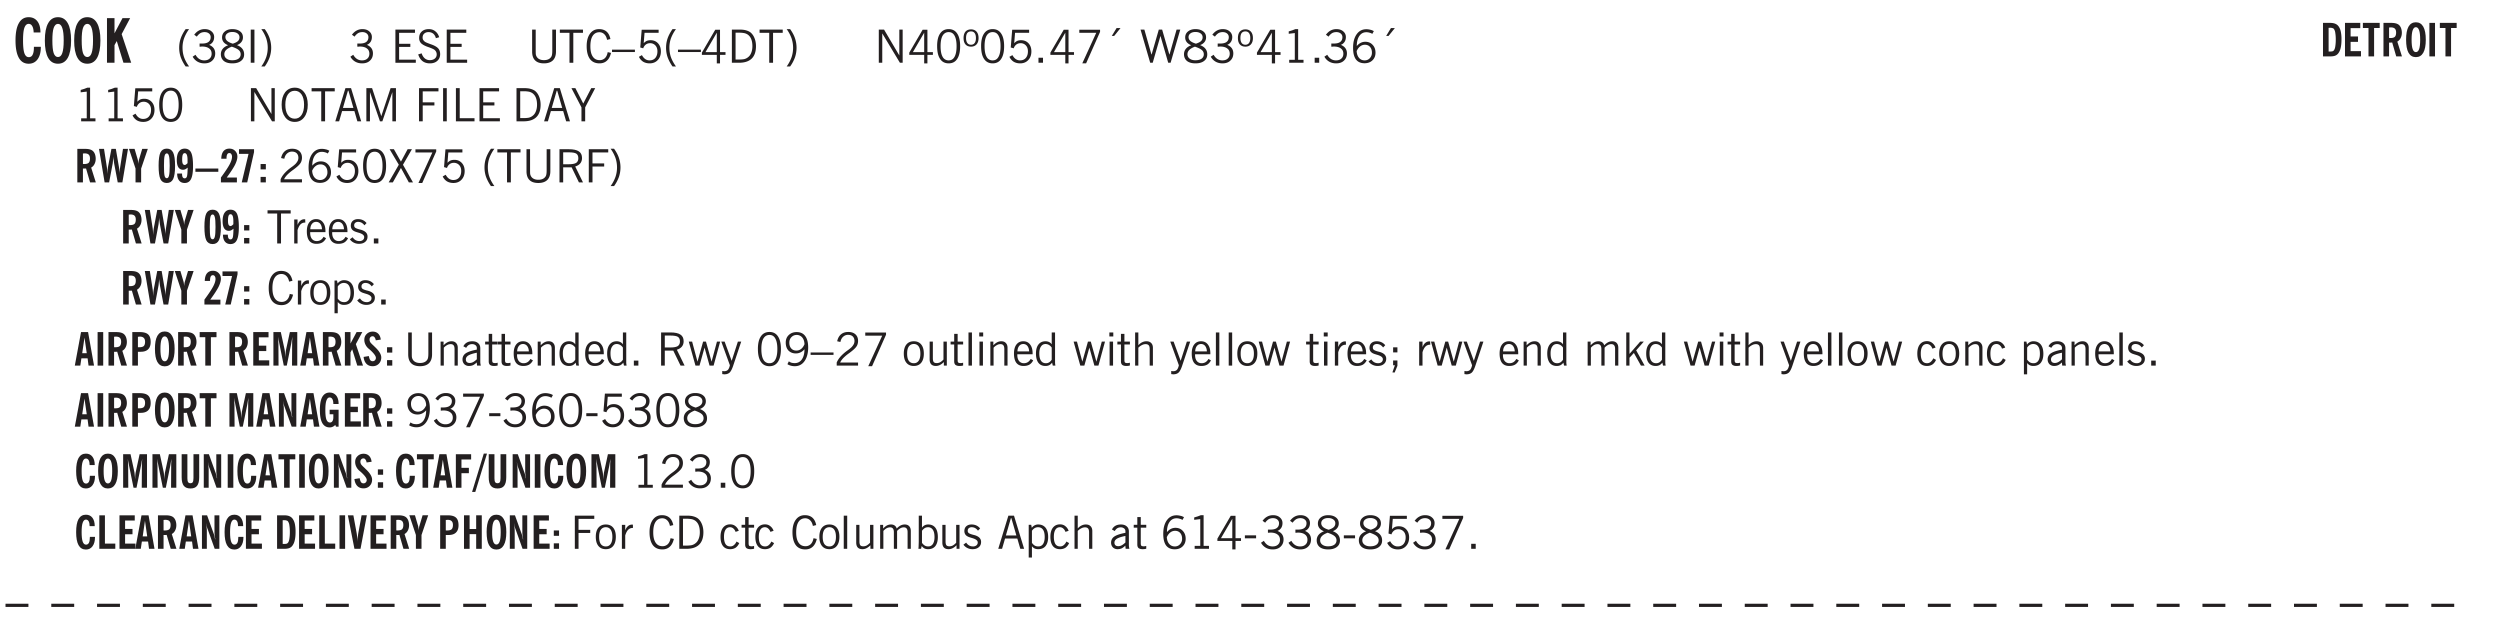 <svg xmlns="http://www.w3.org/2000/svg" xmlns:xlink="http://www.w3.org/1999/xlink" width="327.4pt" height="111.2" viewBox="0 0 327.4 83.4"><defs><symbol overflow="visible" id="ar"><path style="stroke:none" d="M1.734-.375v.36a1.42 1.42 0 0 1-.218.046 2.314 2.314 0 0 1-.25.016c-.23 0-.407-.047-.532-.14C.617-.196.563-.353.563-.564v-2.203h-.47v-.375h.47v-1.015h.453v1.015h.718v.375h-.718V-.75c0 .18.023.293.078.344.062.054.172.078.328.078.082 0 .18-.016.297-.047Zm0 0"/></symbol><symbol overflow="visible" id="b"><path style="stroke:none" d="M2.656-3.969c-.011-.363-.074-.64-.187-.828-.106-.195-.262-.297-.469-.297-.25 0-.438.18-.563.532-.117.343-.171.89-.171 1.64 0 .75.054 1.305.171 1.656.125.356.317.532.579.532a.522.522 0 0 0 .5-.313c.113-.207.171-.523.171-.953v-.094h.907v.078c0 .668-.149 1.196-.438 1.579-.281.374-.668.562-1.156.562-.563 0-.992-.254-1.281-.766C.426-1.16.28-1.92.28-2.92c0-1 .145-1.755.438-2.267.289-.519.719-.78 1.281-.78.488 0 .867.179 1.14.53.27.344.407.836.407 1.47Zm0 0"/></symbol><symbol overflow="visible" id="d"><path style="stroke:none" d="M.5 0v-5.844h.984v1.985l1.047-1.985h1L2.421-3.75 3.672 0H2.657l-.875-2.844-.297.531V0Zm0 0"/></symbol><symbol overflow="visible" id="e"><path style="stroke:none" d="M1.203.484a5.307 5.307 0 0 1-.64-1.203 3.795 3.795 0 0 1-.204-1.25c0-.426.067-.836.204-1.234.144-.406.359-.805.64-1.203h.453A5.034 5.034 0 0 0 1-3.203 3.67 3.67 0 0 0 .797-1.97c0 .438.066.856.203 1.25.145.399.363.797.656 1.203Zm0 0"/></symbol><symbol overflow="visible" id="f"><path style="stroke:none" d="m.203-.797.375-.25c.133.242.297.422.485.547.195.125.414.188.656.188.3 0 .535-.079.703-.235.176-.156.265-.367.265-.64 0-.301-.109-.532-.328-.688-.21-.164-.515-.25-.921-.25-.063 0-.122.008-.172.016h-.157v-.407h.313c.375 0 .656-.066.844-.203.195-.144.296-.351.296-.625a.59.59 0 0 0-.218-.484c-.149-.125-.34-.188-.578-.188-.211 0-.399.047-.563.141a1.555 1.555 0 0 0-.453.453l-.344-.25c.188-.25.39-.43.61-.547.226-.125.484-.187.765-.187.375 0 .672.101.89.297a.927.927 0 0 1 .345.75c0 .242-.059.449-.172.625a1.023 1.023 0 0 1-.485.39c.258.106.457.25.594.438.133.187.203.414.203.672 0 .398-.133.714-.39.953-.25.242-.594.36-1.032.36-.336 0-.632-.075-.89-.22a1.646 1.646 0 0 1-.64-.656Zm0 0"/></symbol><symbol overflow="visible" id="g"><path style="stroke:none" d="M1.734-2.11c-.343.126-.593.274-.75.438a.767.767 0 0 0-.234.563c0 .23.094.418.281.562.196.149.446.219.75.219.344 0 .614-.067.813-.203a.686.686 0 0 0 .297-.578.707.707 0 0 0-.266-.563c-.168-.144-.465-.289-.89-.437Zm.125-.39c.32-.102.547-.219.672-.344a.653.653 0 0 0 .203-.5.588.588 0 0 0-.265-.5c-.168-.125-.39-.187-.672-.187-.274 0-.492.062-.656.187a.58.58 0 0 0-.25.485c0 .187.078.355.234.5.156.136.398.257.734.359Zm-.609.203c-.262-.101-.46-.238-.594-.406a.963.963 0 0 1-.203-.61c0-.32.117-.582.36-.78.25-.208.578-.313.984-.313.426 0 .766.101 1.016.297.25.187.374.449.374.78a.94.94 0 0 1-.203.61c-.125.168-.32.305-.578.406.32.126.555.29.703.485.157.2.235.445.235.734 0 .367-.14.653-.422.86-.274.21-.649.312-1.125.312-.469 0-.84-.101-1.11-.312-.261-.22-.39-.516-.39-.891 0-.258.078-.488.234-.688.164-.207.406-.367.719-.484Zm0 0"/></symbol><symbol overflow="visible" id="h"><path style="stroke:none" d="M.61 0v-4.344h.484V0Zm0 0"/></symbol><symbol overflow="visible" id="i"><path style="stroke:none" d="M.313.484a4.75 4.75 0 0 0 .64-1.203 3.9 3.9 0 0 0 0-2.484 4.817 4.817 0 0 0-.64-1.203h.453c.289.398.504.797.64 1.203a3.9 3.9 0 0 1 0 2.484A4.75 4.75 0 0 1 .766.484Zm0 0"/></symbol><symbol overflow="visible" id="k"><path style="stroke:none" d="m.203-.797.375-.25c.133.242.297.422.485.547.195.125.414.188.656.188.3 0 .535-.079.703-.235.176-.156.265-.367.265-.64 0-.301-.109-.532-.328-.688-.21-.164-.515-.25-.921-.25-.063 0-.122.008-.172.016h-.157v-.407h.313c.375 0 .656-.066.844-.203.195-.144.296-.351.296-.625a.59.59 0 0 0-.218-.484c-.149-.125-.34-.188-.578-.188-.211 0-.399.047-.563.141a1.555 1.555 0 0 0-.453.453l-.344-.25c.188-.25.39-.43.61-.547.226-.125.484-.187.765-.187.375 0 .672.101.89.297a.927.927 0 0 1 .345.75c0 .242-.059.449-.172.625a1.023 1.023 0 0 1-.485.39c.258.106.457.25.594.438.133.187.203.414.203.672 0 .398-.133.714-.39.953-.25.242-.594.36-1.032.36-.336 0-.632-.075-.89-.22a1.646 1.646 0 0 1-.64-.656Zm0 0"/></symbol><symbol overflow="visible" id="m"><path style="stroke:none" d="M.578 0v-4.344h2.563v.422H1.062v1.438h1.47v.406h-1.47v1.672H3.25V0Zm0 0"/></symbol><symbol overflow="visible" id="n"><path style="stroke:none" d="m.203-1.094.453-.14c.082.273.219.492.406.656a.994.994 0 0 0 .657.234c.27 0 .488-.066.656-.203a.67.67 0 0 0 .25-.547.72.72 0 0 0-.078-.343.84.84 0 0 0-.219-.266c-.137-.094-.383-.203-.734-.328a7.453 7.453 0 0 1-.266-.094c-.367-.145-.625-.3-.781-.469a.98.98 0 0 1-.219-.656c0-.352.113-.633.344-.844.226-.207.535-.312.922-.312.332 0 .613.093.843.281.239.18.41.438.516.781l-.437.125a1.08 1.08 0 0 0-.344-.594.976.976 0 0 0-.625-.203c-.23 0-.418.07-.563.204-.136.124-.203.296-.203.515 0 .106.02.2.063.281.05.086.125.168.219.25.101.075.328.172.671.297.114.043.204.074.266.094.406.156.688.328.844.516.156.187.234.433.234.734 0 .355-.125.648-.375.875-.242.219-.562.328-.969.328-.386 0-.71-.098-.968-.297-.25-.195-.438-.488-.563-.875Zm0 0"/></symbol><symbol overflow="visible" id="o"><path style="stroke:none" d="M.578-4.344h.469v2.797c0 .2.004.352.016.453.019.094.05.184.093.266a.816.816 0 0 0 .375.36c.164.085.364.124.594.124.238 0 .441-.039.61-.125a.856.856 0 0 0 .374-.36.875.875 0 0 0 .079-.28c.019-.102.03-.274.03-.516v-2.719h.485v2.875c0 .5-.137.887-.406 1.157-.274.261-.664.39-1.172.39-.512 0-.898-.129-1.156-.39C.707-.57.579-.958.579-1.47Zm0 0"/></symbol><symbol overflow="visible" id="p"><path style="stroke:none" d="M1.39 0v-3.922H.126v-.422h3.031v.422H1.891V0Zm0 0"/></symbol><symbol overflow="visible" id="q"><path style="stroke:none" d="M3.469-1.297c-.106.461-.29.805-.547 1.031-.25.23-.574.344-.969.344C1.41.078.993-.113.703-.5.422-.895.281-1.453.281-2.172c0-.695.145-1.242.438-1.64.289-.395.687-.594 1.187-.594.407 0 .735.11.985.328.25.219.414.543.5.969L2.953-3c-.062-.32-.183-.566-.36-.734A.882.882 0 0 0 1.954-4c-.387 0-.683.164-.89.484-.2.313-.297.766-.297 1.36 0 .586.101 1.031.312 1.344.207.312.504.468.89.468a.973.973 0 0 0 .704-.265c.187-.188.305-.446.36-.782Zm0 0"/></symbol><symbol overflow="visible" id="r"><path style="stroke:none" d="M0-1.406v-.313h3v.313Zm0 0"/></symbol><symbol overflow="visible" id="s"><path style="stroke:none" d="M.406-.781.796-1c.126.23.27.402.438.516a.94.94 0 0 0 .563.171c.312 0 .562-.101.75-.312.187-.219.281-.508.281-.875 0-.32-.09-.578-.265-.766a.914.914 0 0 0-.704-.296c-.21 0-.39.058-.546.171a.978.978 0 0 0-.344.5L.579-2l.187-2.328h2.218v.406H1.141l-.11 1.36a1.28 1.28 0 0 1 .39-.297c.145-.063.317-.094.516-.094.395 0 .72.137.97.406.25.274.374.625.374 1.063 0 .46-.136.836-.406 1.125-.273.293-.625.437-1.063.437-.335 0-.62-.074-.859-.219a1.48 1.48 0 0 1-.547-.64Zm0 0"/></symbol><symbol overflow="visible" id="t"><path style="stroke:none" d="M1.203.484a5.307 5.307 0 0 1-.64-1.203 3.795 3.795 0 0 1-.204-1.25c0-.426.067-.836.204-1.234.144-.406.359-.805.64-1.203h.453A5.034 5.034 0 0 0 1-3.203 3.67 3.67 0 0 0 .797-1.97c0 .438.066.856.203 1.25.145.399.363.797.656 1.203Zm0 0"/></symbol><symbol overflow="visible" id="u"><path style="stroke:none" d="M2.625-4.328v2.937h.719v.36h-.719v1.11h-.422v-1.11H.25v-.297l1.75-3Zm-.422 2.937v-2.546L.72-1.392Zm0 0"/></symbol><symbol overflow="visible" id="v"><path style="stroke:none" d="M1.5-3.938h-.438v3.516h.375c.333 0 .594-.02.782-.062.187-.051.347-.133.484-.25.176-.133.313-.32.406-.563.102-.25.157-.539.157-.875 0-.344-.047-.64-.141-.89a1.332 1.332 0 0 0-.422-.594 1.294 1.294 0 0 0-.469-.219 3.423 3.423 0 0 0-.734-.063ZM.578 0v-4.344H1.61c.332 0 .602.032.813.094.207.055.394.137.562.25.239.188.422.438.547.75.133.313.203.672.203 1.078 0 .719-.187 1.262-.562 1.625C2.797-.18 2.238 0 1.5 0Zm0 0"/></symbol><symbol overflow="visible" id="w"><path style="stroke:none" d="M.313.484a4.75 4.75 0 0 0 .64-1.203 3.9 3.9 0 0 0 0-2.484 4.817 4.817 0 0 0-.64-1.203h.453c.289.398.504.797.64 1.203a3.9 3.9 0 0 1 0 2.484A4.75 4.75 0 0 1 .766.484Zm0 0"/></symbol><symbol overflow="visible" id="x"><path style="stroke:none" d="M.578 0v-4.344h.688l2 3.39v-3.39h.437V0h-.36L1.032-3.844V0Zm0 0"/></symbol><symbol overflow="visible" id="y"><path style="stroke:none" d="M.75-2.172c0 .617.086 1.078.266 1.39a.858.858 0 0 0 .796.47c.344 0 .598-.157.766-.47.176-.312.266-.773.266-1.39 0-.601-.09-1.062-.266-1.375-.168-.312-.422-.469-.765-.469-.344 0-.61.157-.797.47-.18.312-.266.773-.266 1.374Zm-.453 0c0-.726.129-1.281.39-1.656.258-.383.633-.578 1.125-.578.489 0 .86.195 1.11.578.258.375.39.93.39 1.656 0 .73-.132 1.29-.39 1.672-.25.387-.621.578-1.11.578C1.32.078.946-.113.688-.5c-.261-.383-.39-.941-.39-1.672Zm0 0"/></symbol><symbol overflow="visible" id="z"><path style="stroke:none" d="M.484-3.234c0 .28.055.5.172.656.114.148.274.219.485.219.195 0 .351-.07.468-.22.114-.155.172-.374.172-.655 0-.29-.058-.508-.172-.657-.105-.144-.261-.218-.468-.218-.22 0-.387.074-.5.218-.106.149-.157.368-.157.657Zm-.328 0c0-.364.082-.645.25-.844.176-.195.422-.297.735-.297.3 0 .539.102.718.297.176.2.266.48.266.844 0 .355-.09.632-.266.828-.18.199-.418.297-.718.297-.313 0-.559-.098-.735-.297-.168-.196-.25-.473-.25-.828Zm0 0"/></symbol><symbol overflow="visible" id="A"><path style="stroke:none" d="M.61 0v-.656h.593V0Zm0 0"/></symbol><symbol overflow="visible" id="B"><path style="stroke:none" d="m.828.078 1.828-4H.437v-.406h2.72v.281L1.327.078Zm0 0"/></symbol><symbol overflow="visible" id="C"><path style="stroke:none" d="m1.094-3.516.625-1.03h.515l-.828 1.03Zm0 0"/></symbol><symbol overflow="visible" id="D"><path style="stroke:none" d="M1.39 0 .126-4.344h.5l.922 3.25h.031l.938-3.25h.437l.938 3.25h.03l.923-3.25h.484L4.062 0H3.75L2.734-3.516 1.72 0Zm0 0"/></symbol><symbol overflow="visible" id="E"><path style="stroke:none" d="M1.734-2.11c-.343.126-.593.274-.75.438a.767.767 0 0 0-.234.563c0 .23.094.418.281.562.196.149.446.219.75.219.344 0 .614-.067.813-.203a.686.686 0 0 0 .297-.578.707.707 0 0 0-.266-.563c-.168-.144-.465-.289-.89-.437Zm.125-.39c.32-.102.547-.219.672-.344a.653.653 0 0 0 .203-.5.588.588 0 0 0-.265-.5c-.168-.125-.39-.187-.672-.187-.274 0-.492.062-.656.187a.58.58 0 0 0-.25.485c0 .187.078.355.234.5.156.136.398.257.734.359Zm-.609.203c-.262-.101-.46-.238-.594-.406a.963.963 0 0 1-.203-.61c0-.32.117-.582.36-.78.25-.208.578-.313.984-.313.426 0 .766.101 1.016.297.25.187.374.449.374.78a.94.94 0 0 1-.203.61c-.125.168-.32.305-.578.406.32.126.555.29.703.485.157.2.235.445.235.734 0 .367-.14.653-.422.86-.274.21-.649.312-1.125.312-.469 0-.84-.101-1.11-.312-.261-.22-.39-.516-.39-.891 0-.258.078-.488.234-.688.164-.207.406-.367.719-.484Zm0 0"/></symbol><symbol overflow="visible" id="F"><path style="stroke:none" d="M2.047-4.406v4.015h.703V0H.875v-.39h.734v-3.5l-.796.093v-.312c.164-.04.32-.086.468-.141.157-.05.29-.102.407-.156Zm0 0"/></symbol><symbol overflow="visible" id="G"><path style="stroke:none" d="M.828-1.531c.02.375.125.672.313.89.187.22.43.329.734.329a.89.89 0 0 0 .672-.282 1.02 1.02 0 0 0 .281-.734c0-.313-.086-.563-.25-.75-.168-.188-.39-.281-.672-.281a.999.999 0 0 0-.625.218c-.18.137-.328.34-.453.61Zm.016-.657c.156-.187.328-.328.515-.421.188-.094.383-.141.594-.141.406 0 .727.137.969.406.25.262.375.606.375 1.031 0 .407-.137.743-.406 1-.262.25-.606.376-1.032.376-.492 0-.867-.165-1.125-.5C.484-.781.36-1.285.36-1.954c0-.75.157-1.344.47-1.781.312-.438.734-.657 1.265-.657.176 0 .344.024.5.063.164.031.328.094.484.187l-.203.36a1.104 1.104 0 0 0-.36-.156A1.408 1.408 0 0 0 2.095-4c-.387 0-.696.168-.922.5-.219.324-.328.762-.328 1.313Zm0 0"/></symbol><symbol overflow="visible" id="H"><path style="stroke:none" d="M.766-2.172c0 .574.109 1.024.328 1.344.218.324.52.484.906.484.375 0 .672-.16.89-.484.22-.32.329-.77.329-1.344 0-.57-.11-1.02-.328-1.344C2.67-3.836 2.375-4 2-4c-.387 0-.688.164-.906.484-.219.325-.328.774-.328 1.344Zm-.485 0c0-.676.149-1.219.453-1.625.313-.406.735-.61 1.266-.61.52 0 .93.204 1.234.61.313.399.47.938.47 1.625 0 .688-.157 1.235-.47 1.64-.304.407-.714.61-1.234.61-.523 0-.938-.203-1.25-.61-.313-.405-.469-.952-.469-1.64Zm0 0"/></symbol><symbol overflow="visible" id="I"><path style="stroke:none" d="M1.11-1.75h1.374l-.656-2.266h-.062ZM.11 0l1.327-4.344h.735L3.5 0H3l-.39-1.344H1L.61 0Zm0 0"/></symbol><symbol overflow="visible" id="J"><path style="stroke:none" d="M.578 0v-4.344h.75L2.531-.672 3.75-4.344h.703V0h-.469v-3.828L2.672 0h-.313L1.047-3.828V0Zm0 0"/></symbol><symbol overflow="visible" id="K"><path style="stroke:none" d="M.578 0v-4.344h2.547v.422H1.062v1.438h1.532v.406H1.063V0Zm0 0"/></symbol><symbol overflow="visible" id="L"><path style="stroke:none" d="M.61 0v-4.344h.484V0Zm0 0"/></symbol><symbol overflow="visible" id="M"><path style="stroke:none" d="M.61 0v-4.344h.5v3.938h1.937V0Zm0 0"/></symbol><symbol overflow="visible" id="N"><path style="stroke:none" d="M1.406 0v-1.828L.094-4.344h.515l1.032 2.016 1.046-2.016h.516L1.891-1.828V0Zm0 0"/></symbol><symbol overflow="visible" id="Y"><path style="stroke:none" d="M.297 0v-.406c.094-.219.219-.426.375-.625.156-.196.348-.395.578-.594.102-.094.27-.223.5-.39a4.37 4.37 0 0 0 .484-.391 1.86 1.86 0 0 0 .297-.406.95.95 0 0 0 .094-.407c0-.25-.074-.445-.219-.594-.148-.144-.351-.218-.61-.218a.928.928 0 0 0-.655.25c-.18.156-.297.386-.36.687L.36-3.188c.082-.394.25-.695.5-.906.25-.207.567-.312.954-.312.394 0 .707.105.937.312.227.211.344.496.344.86 0 .156-.024.296-.063.421-.031.118-.09.231-.172.344-.148.211-.453.485-.921.828a6.86 6.86 0 0 0-.235.172 5.132 5.132 0 0 0-.61.547C.939-.742.82-.57.75-.406h2.344V0Zm0 0"/></symbol><symbol overflow="visible" id="Z"><path style="stroke:none" d="m.047 0 1.328-2.313-1.203-2.03h.562l.922 1.624.875-1.625h.563L1.922-2.312 3.234 0h-.546L1.655-1.89.594 0Zm0 0"/></symbol><symbol overflow="visible" id="aa"><path style="stroke:none" d="M1.797-3.938h-.734v1.563h.718c.446 0 .77-.055.969-.172.195-.125.297-.328.297-.61 0-.288-.09-.491-.266-.609-.18-.113-.508-.171-.984-.171ZM.578 0v-4.344h1.219c.601 0 1.039.094 1.312.282.282.18.422.468.422.875 0 .28-.078.515-.234.703-.149.18-.367.312-.656.406L3.656 0h-.531l-.953-1.969h-1.11V0Zm0 0"/></symbol><symbol overflow="visible" id="ab"><path style="stroke:none" d="M.5 0v-3.14h.438v.718c.101-.258.226-.445.375-.562a.781.781 0 0 1 .53-.188h.095l.015.438h-.062a.8.8 0 0 0-.579.25c-.156.168-.28.414-.375.734V0Zm0 0"/></symbol><symbol overflow="visible" id="ac"><path style="stroke:none" d="M.688-1.86h1.53c-.011-.288-.085-.523-.218-.702a.661.661 0 0 0-.547-.266c-.23 0-.414.09-.547.265-.136.168-.21.403-.219.704Zm1.734.985.328.188c-.125.25-.293.437-.5.562-.21.117-.465.172-.766.172-.406 0-.718-.133-.937-.406C.336-.641.234-1.047.234-1.58c0-.5.102-.89.313-1.171.219-.29.52-.438.906-.438.383 0 .68.141.89.422.22.274.329.657.329 1.157v.125h-2v.109c0 .324.078.586.234.781a.77.77 0 0 0 .625.281.945.945 0 0 0 .516-.14c.156-.102.281-.242.375-.422Zm0 0"/></symbol><symbol overflow="visible" id="ad"><path style="stroke:none" d="m.11-.547.359-.265c.113.167.242.292.39.375.157.085.32.124.5.124a.698.698 0 0 0 .454-.14.479.479 0 0 0 .171-.39c0-.239-.242-.427-.718-.563-.106-.032-.188-.055-.25-.078-.262-.07-.461-.176-.594-.313a.782.782 0 0 1-.188-.531c0-.258.082-.469.25-.625.176-.156.407-.235.688-.235.238 0 .445.043.625.126.187.085.351.214.5.39l-.281.297a1.223 1.223 0 0 0-.375-.344.943.943 0 0 0-.438-.11.572.572 0 0 0-.39.126.426.426 0 0 0-.141.328c0 .063.008.125.031.188.031.054.07.101.125.14.094.063.27.133.531.203.133.032.235.059.297.078.27.094.461.211.578.344a.754.754 0 0 1 .188.531c0 .293-.106.524-.313.688-.199.168-.468.25-.812.25-.242 0-.465-.05-.672-.156a1.335 1.335 0 0 1-.516-.438Zm0 0"/></symbol><symbol overflow="visible" id="ae"><path style="stroke:none" d="M.64-1.578c0 .418.07.734.22.953.156.21.374.313.656.313.27 0 .476-.102.625-.313.156-.219.234-.531.234-.938 0-.414-.074-.726-.219-.937a.724.724 0 0 0-.64-.328.76.76 0 0 0-.657.328c-.148.21-.218.516-.218.922Zm-.437 0c0-.508.113-.906.344-1.188.226-.28.55-.421.969-.421.414 0 .738.14.968.421.227.282.344.68.344 1.188 0 .523-.117.922-.344 1.203-.23.281-.554.422-.968.422-.418 0-.743-.14-.97-.422-.23-.281-.343-.68-.343-1.203Zm0 0"/></symbol><symbol overflow="visible" id="af"><path style="stroke:none" d="M.922-.781c.125.168.25.289.375.36.133.073.289.108.469.108.257 0 .46-.101.609-.312.145-.219.219-.523.219-.922 0-.426-.074-.742-.219-.953-.148-.219-.367-.328-.656-.328a.85.85 0 0 0-.453.125c-.137.086-.25.2-.344.344ZM.5 1.14v-4.282h.328l.078.391a.975.975 0 0 1 .375-.328.96.96 0 0 1 .453-.11c.414 0 .739.141.97.422.226.282.343.688.343 1.22 0 .51-.117.905-.344 1.187-.219.273-.543.406-.969.406-.18 0-.336-.031-.468-.094a.973.973 0 0 1-.344-.297v1.485Zm0 0"/></symbol><symbol overflow="visible" id="ap"><path style="stroke:none" d="M.5 0v-3.14h.39v.484c.176-.188.348-.32.516-.406.164-.083.344-.126.532-.126.257 0 .457.079.593.235.145.148.219.355.219.625V0h-.422v-2.156c0-.239-.043-.406-.125-.5-.074-.102-.203-.156-.39-.156a.911.911 0 0 0-.454.124 1.548 1.548 0 0 0-.437.344V0Zm0 0"/></symbol><symbol overflow="visible" id="aq"><path style="stroke:none" d="M2.125-.828v-.86c-.523.106-.89.227-1.11.36-.218.137-.327.308-.327.516 0 .148.039.261.125.343.093.086.222.125.39.125a.994.994 0 0 0 .422-.11c.156-.081.32-.206.5-.374Zm-.016.406a1.71 1.71 0 0 1-.468.36 1.36 1.36 0 0 1-.532.109.874.874 0 0 1-.625-.234.874.874 0 0 1-.234-.625.93.93 0 0 1 .422-.797c.289-.196.773-.36 1.453-.485v-.234a.436.436 0 0 0-.172-.344.698.698 0 0 0-.453-.14.85.85 0 0 0-.453.124.976.976 0 0 0-.313.36L.36-2.531c.114-.219.266-.38.454-.485.195-.113.437-.171.718-.171.332 0 .586.085.766.25.187.156.281.382.281.671v1.75c0 .086.004.168.016.25.008.075.023.149.047.22V0h-.485Zm0 0"/></symbol><symbol overflow="visible" id="c"><path style="stroke:none" d="M1.266-2.922c0 .75.054 1.305.171 1.656.125.344.313.516.563.516.258 0 .445-.172.563-.516.124-.351.187-.906.187-1.656 0-.75-.063-1.297-.188-1.64-.117-.352-.304-.532-.562-.532-.25 0-.438.18-.563.532-.117.343-.171.89-.171 1.64Zm-.985 0c0-1 .145-1.754.438-2.265.289-.52.719-.782 1.281-.782.563 0 .988.262 1.281.782.29.511.438 1.265.438 2.265 0 1-.149 1.762-.438 2.281-.293.512-.719.766-1.281.766-.563 0-.992-.254-1.281-.766C.426-1.16.28-1.92.28-2.92Zm0 0"/></symbol><symbol overflow="visible" id="as"><path style="stroke:none" d="M2.297-2.36a1.066 1.066 0 0 0-.36-.343.87.87 0 0 0-.453-.125c-.25 0-.449.11-.593.328-.149.21-.22.508-.22.89 0 .43.071.75.22.97.144.218.359.328.64.328a.81.81 0 0 0 .422-.11 1.05 1.05 0 0 0 .344-.36Zm.437-1.984v3.969c.008.137.024.262.047.375h-.344l-.093-.39a1.106 1.106 0 0 1-.39.343 1.152 1.152 0 0 1-.485.094c-.399 0-.703-.14-.922-.422-.211-.29-.313-.691-.313-1.203 0-.52.11-.914.329-1.188.218-.28.523-.421.921-.421.188 0 .348.039.485.109a.796.796 0 0 1 .328.297v-1.563Zm0 0"/></symbol><symbol overflow="visible" id="at"><path style="stroke:none" d="M1 0 .125-3.14h.438l.703 2.624L2-3.14h.375l.734 2.625.704-2.625h.421L3.375 0h-.531l-.656-2.36L1.53 0Zm0 0"/></symbol><symbol overflow="visible" id="au"><path style="stroke:none" d="M1.188-.047.063-3.14H.5l.922 2.516.812-2.516h.438L1.609.047c-.148.437-.304.726-.468.875-.168.144-.391.219-.672.219-.055 0-.106-.008-.156-.016a.644.644 0 0 1-.126-.016V.703C.228.711.27.72.314.72c.039.008.082.015.124.015.208 0 .368-.058.485-.171.113-.118.203-.32.265-.61Zm0 0"/></symbol><symbol overflow="visible" id="av"><path style="stroke:none" d="M2.797-2.797c-.012-.375-.11-.672-.297-.89a.923.923 0 0 0-.734-.329c-.274 0-.5.102-.688.297-.18.188-.266.43-.266.719 0 .313.083.563.25.75.165.188.391.281.672.281.227 0 .43-.066.61-.203.187-.144.336-.351.453-.625Zm0 .656c-.156.18-.328.313-.516.407-.187.093-.39.14-.61.14-.398 0-.718-.125-.968-.375-.242-.258-.36-.61-.36-1.047 0-.406.13-.734.391-.984.27-.258.614-.39 1.032-.39.5 0 .875.171 1.125.515.257.336.39.836.39 1.5 0 .75-.164 1.352-.484 1.797-.313.437-.735.656-1.266.656C1.332.078 1.148.051.984 0a1.29 1.29 0 0 1-.421-.188L.75-.561c.113.085.234.148.36.187.132.031.273.047.421.047.383 0 .692-.16.922-.484.227-.333.344-.774.344-1.329Zm0 0"/></symbol><symbol overflow="visible" id="aw"><path style="stroke:none" d="M2.719-3.14V0h-.39v-.469c-.18.18-.352.309-.517.39a1.193 1.193 0 0 1-.53.126c-.262 0-.466-.07-.61-.219C.535-.328.469-.539.469-.812v-2.329H.89v2.157c0 .242.035.414.109.515.082.094.21.14.39.14a.993.993 0 0 0 .454-.108 1.95 1.95 0 0 0 .437-.36V-3.14Zm0 0"/></symbol><symbol overflow="visible" id="ax"><path style="stroke:none" d="M.516 0v-4.344h.453V0Zm0 0"/></symbol><symbol overflow="visible" id="ay"><path style="stroke:none" d="M.484-3.813v-.53H1v.53ZM.516 0v-3.14h.453V0Zm0 0"/></symbol><symbol overflow="visible" id="az"><path style="stroke:none" d="M.5 0v-4.344h.422v1.672c.176-.187.348-.316.515-.39a1.21 1.21 0 0 1 .547-.126c.27 0 .477.079.625.235.145.148.22.355.22.625V0h-.423v-2.156c0-.239-.043-.406-.125-.5-.086-.102-.219-.156-.406-.156-.168 0-.328.042-.484.124a1.708 1.708 0 0 0-.47.344V0Zm0 0"/></symbol><symbol overflow="visible" id="aA"><path style="stroke:none" d="m.594.89.328-.937H.687v-.625h.563v.703L.89.906Zm.094-2.624v-.657h.562v.657Zm0 0"/></symbol><symbol overflow="visible" id="aB"><path style="stroke:none" d="M.484 0v-3.14h.391v.484c.176-.188.344-.32.5-.406.164-.083.344-.126.531-.126.196 0 .36.047.485.141.125.086.21.215.265.39.176-.187.348-.32.516-.405.164-.083.344-.126.531-.126.258 0 .457.079.594.235.133.148.203.355.203.625V0h-.422v-2.188c0-.218-.043-.374-.125-.468-.074-.102-.2-.156-.375-.156a.911.911 0 0 0-.453.124 1.683 1.683 0 0 0-.422.344V0h-.422v-2.172c0-.226-.043-.39-.125-.484-.074-.102-.199-.156-.375-.156a.993.993 0 0 0-.437.109 1.868 1.868 0 0 0-.438.36V0Zm0 0"/></symbol><symbol overflow="visible" id="aC"><path style="stroke:none" d="M.5 0v-4.344h.422v2.813l1.406-1.61h.469L1.797-2l1.11 2h-.485L1.5-1.656l-.578.625V0Zm0 0"/></symbol><symbol overflow="visible" id="aD"><path style="stroke:none" d="M2.672-.75c-.125.273-.29.477-.485.61-.199.124-.433.187-.703.187-.406 0-.718-.133-.937-.406C.328-.641.219-1.047.219-1.58c0-.507.11-.905.328-1.187.226-.289.539-.437.937-.437.27 0 .5.078.688.234.195.149.344.352.437.61l-.421.14a.946.946 0 0 0-.282-.437.638.638 0 0 0-.437-.172c-.262 0-.461.11-.594.328-.137.219-.203.527-.203.922 0 .418.066.734.203.953.133.21.344.313.625.313.164 0 .316-.051.453-.157a1.24 1.24 0 0 0 .36-.484Zm0 0"/></symbol><symbol overflow="visible" id="aG"><path style="stroke:none" d="M.25-1.375v-.39h1.469v.39Zm0 0"/></symbol><symbol overflow="visible" id="aP"><path style="stroke:none" d="M.922-.781c.113.156.238.277.375.36.133.073.285.108.453.108.25 0 .445-.101.594-.312.144-.219.219-.52.219-.906 0-.438-.075-.758-.22-.969a.724.724 0 0 0-.64-.328.825.825 0 0 0-.437.125c-.125.086-.243.2-.344.344ZM.453 0c.02-.156.031-.316.031-.484C.492-.648.5-.82.5-1v-3.344h.422v1.578a.952.952 0 0 1 .344-.312c.132-.07.289-.11.468-.11.407 0 .72.141.938.422.219.282.328.688.328 1.22 0 .51-.11.905-.328 1.187-.219.273-.54.406-.953.406-.18 0-.336-.031-.469-.094a.983.983 0 0 1-.36-.328L.798 0Zm0 0"/></symbol><symbol overflow="visible" id="O"><path style="stroke:none" d="M1.11-2.422c.019.012.038.016.062.016h.11c.269 0 .46-.051.577-.156.114-.114.172-.301.172-.563 0-.238-.058-.41-.172-.516-.105-.101-.28-.156-.53-.156-.044 0-.11.008-.204.016h-.016ZM2.796 0h-.75l-.531-1.828a.535.535 0 0 1-.141.016h-.266V0H.375v-4.39h.969c.281 0 .488.023.625.062.144.031.273.09.39.172.133.105.239.25.313.437.07.188.11.399.11.625 0 .262-.055.492-.157.688-.094.199-.242.355-.438.469Zm0 0"/></symbol><symbol overflow="visible" id="P"><path style="stroke:none" d="M.828 0 .094-4.39H.75l.375 2.421c.008.074.02.184.031.328.008.137.02.32.032.547.007-.226.019-.414.03-.562.02-.157.036-.27.048-.344l.453-2.39h.578l.422 2.468c.02.125.035.258.047.39.02.137.03.282.03.438 0-.144.005-.289.017-.437.007-.145.023-.285.046-.422l.375-2.438h.657L3.156 0h-.61l-.468-2.469a19.254 19.254 0 0 1-.062-.469 3.15 3.15 0 0 1-.032-.468c-.023.25-.043.449-.062.594-.012.148-.024.25-.031.312L1.42 0Zm0 0"/></symbol><symbol overflow="visible" id="Q"><path style="stroke:none" d="M.797 0v-1.813l-.86-2.578h.735l.406 1.375c.02.063.035.149.047.25.02.106.035.227.047.36a5.12 5.12 0 0 1 .031-.375c.02-.102.04-.188.063-.25l.406-1.36h.734l-.875 2.579V0Zm0 0"/></symbol><symbol overflow="visible" id="S"><path style="stroke:none" d="M.922-2.172c0 .637.023 1.07.078 1.297.05.219.148.328.297.328.133 0 .226-.11.281-.328.063-.227.094-.66.094-1.297 0-.633-.031-1.062-.094-1.281-.055-.227-.148-.344-.281-.344-.149 0-.246.117-.297.344-.055.219-.078.648-.078 1.281Zm-.703 0c0-.82.078-1.398.234-1.734.164-.344.445-.516.844-.516.383 0 .66.172.828.516.164.344.25.922.25 1.734 0 .813-.086 1.39-.25 1.735-.168.343-.445.515-.828.515-.399 0-.68-.172-.844-.515C.297-.781.22-1.36.22-2.173Zm0 0"/></symbol><symbol overflow="visible" id="T"><path style="stroke:none" d="M1.61-2.516v-.406c0-.312-.032-.539-.094-.687-.055-.145-.149-.22-.282-.22-.117 0-.199.071-.25.204-.054.137-.078.352-.078.64 0 .243.024.419.078.532.063.117.149.172.266.172.05 0 .102-.02.156-.063.063-.039.13-.097.203-.172Zm.015.579c-.105.093-.21.167-.313.218a.71.71 0 0 1-.296.063.69.69 0 0 1-.61-.328c-.136-.22-.203-.532-.203-.938 0-.488.086-.86.266-1.11.176-.257.43-.39.765-.39.395 0 .676.172.844.516.164.336.25.922.25 1.765 0 .793-.09 1.36-.265 1.704-.168.343-.446.515-.829.515C.93.078.691-.023.516-.234.336-.454.25-.75.25-1.125v-.031h.64c0 .21.024.367.079.468a.289.289 0 0 0 .265.157c.145 0 .243-.082.297-.25.051-.164.082-.551.094-1.156Zm0 0"/></symbol><symbol overflow="visible" id="U"><path style="stroke:none" d="M0-1.39v-.423h3v.422Zm0 0"/></symbol><symbol overflow="visible" id="V"><path style="stroke:none" d="M2.313 0H.219v-.64c.531-.72.906-1.282 1.125-1.688.218-.406.328-.742.328-1.016a.596.596 0 0 0-.094-.36.29.29 0 0 0-.25-.14.304.304 0 0 0-.281.172c-.063.117-.094.29-.094.516v.062H.266c.007-.426.101-.754.28-.984.188-.227.446-.344.782-.344.313 0 .563.102.75.297.195.188.297.438.297.75 0 .293-.102.64-.297 1.047-.2.398-.562.96-1.094 1.687h1.329Zm0 0"/></symbol><symbol overflow="visible" id="W"><path style="stroke:none" d="m.547 0 .89-3.734H.188v-.61h1.97v.375L1.265 0Zm0 0"/></symbol><symbol overflow="visible" id="X"><path style="stroke:none" d="M.375-1.703v-.703h.688v.703ZM.375 0v-.719h.688V0Zm0 0"/></symbol><symbol overflow="visible" id="ag"><path style="stroke:none" d="M1.016-1.625h.593l-.296-2.047ZM.046 0 .86-4.39h.922L2.563 0h-.72L1.72-.953H.906L.766 0Zm0 0"/></symbol><symbol overflow="visible" id="ah"><path style="stroke:none" d="M.39 0v-4.39h.735V0Zm0 0"/></symbol><symbol overflow="visible" id="ai"><path style="stroke:none" d="M1.11-2.422c.019.012.038.016.062.016h.125c.27 0 .46-.051.578-.156.113-.114.172-.301.172-.563 0-.227-.059-.395-.172-.5-.105-.113-.277-.172-.516-.172a.644.644 0 0 0-.125.016H1.11ZM.374 0v-4.39h.969c.52 0 .89.105 1.11.312.218.2.327.531.327 1 0 .418-.117.734-.344.953-.218.21-.539.313-.953.313H1.11V0Zm0 0"/></symbol><symbol overflow="visible" id="aj"><path style="stroke:none" d="M.938-2.188c0 .563.046.977.14 1.235.094.262.234.39.422.39.188 0 .328-.128.422-.39.094-.258.14-.672.14-1.235 0-.562-.046-.972-.14-1.234-.094-.27-.234-.406-.422-.406-.188 0-.328.137-.422.406-.094.262-.14.672-.14 1.235Zm-.72 0c0-.75.102-1.316.313-1.703.219-.382.54-.578.969-.578.426 0 .75.196.969.578.219.387.328.954.328 1.704s-.11 1.32-.328 1.703c-.219.386-.543.578-.969.578-.43 0-.75-.192-.969-.578C.321-.867.22-1.438.22-2.188Zm0 0"/></symbol><symbol overflow="visible" id="ak"><path style="stroke:none" d="M.813 0v-3.719H.078v-.672h2.203v.672h-.734V0Zm0 0"/></symbol><symbol overflow="visible" id="al"><path style="stroke:none" d="M.375 0v-4.39h2v.687H1.109v1.094h.97v.703h-.97v1.218h1.36V0Zm0 0"/></symbol><symbol overflow="visible" id="am"><path style="stroke:none" d="M.375 0v-4.39h.969l.5 2.312c.02.094.035.226.047.39.02.168.039.368.062.594 0-.218.004-.41.016-.578.02-.176.039-.312.062-.406l.5-2.313H3.5V0h-.688l.016-2.828v-.297c.008-.156.024-.375.047-.656-.023.105-.047.226-.078.36-.024.136-.055.323-.094.562L2.125 0h-.39l-.579-2.86a13.642 13.642 0 0 0-.11-.562c-.023-.133-.042-.254-.062-.36.02.282.032.5.032.657.007.156.015.258.015.297L1.047 0Zm0 0"/></symbol><symbol overflow="visible" id="an"><path style="stroke:none" d="M.375 0v-4.39h.734v1.5l.797-1.5h.75l-.844 1.577L2.75 0H2l-.672-2.14-.219.406V0Zm0 0"/></symbol><symbol overflow="visible" id="ao"><path style="stroke:none" d="m.188-1.14.687-.11c.04.23.098.402.172.516a.393.393 0 0 0 .328.156c.125 0 .223-.04.297-.125a.427.427 0 0 0 .125-.313c0-.238-.262-.593-.781-1.062-.086-.07-.149-.125-.188-.156a1.597 1.597 0 0 1-.406-.532 1.392 1.392 0 0 1-.14-.609c0-.313.1-.566.312-.766.207-.207.469-.312.781-.312.3 0 .54.09.719.266.187.18.3.437.344.78l-.657.095a.848.848 0 0 0-.156-.391.302.302 0 0 0-.266-.14.353.353 0 0 0-.28.124c-.075.074-.11.18-.11.313 0 .117.031.23.094.344.07.105.218.257.437.453l.14.14c.57.524.86.992.86 1.406 0 .336-.11.61-.328.829-.211.21-.477.312-.797.312-.336 0-.605-.101-.813-.312-.21-.22-.335-.52-.375-.907Zm0 0"/></symbol><symbol overflow="visible" id="aE"><path style="stroke:none" d="M.375 0v-4.39h.672l.844 2.343c.039.094.078.211.109.344.031.137.063.289.094.453h.031c-.031-.188-.059-.352-.078-.5a2.627 2.627 0 0 1-.031-.39v-2.25h.64V0h-.61l-.905-2.531a2.346 2.346 0 0 1-.125-.375 5.311 5.311 0 0 1-.079-.39H.922c.031.155.05.32.062.483.02.157.032.325.032.5V0Zm0 0"/></symbol><symbol overflow="visible" id="aF"><path style="stroke:none" d="m2.328 0-.094-.234A.926.926 0 0 1 1.922 0 .885.885 0 0 1 1.5.094c-.43 0-.75-.192-.969-.578C.321-.867.22-1.438.22-2.188S.32-3.503.53-3.89c.219-.382.54-.578.969-.578.363 0 .648.133.86.39.206.263.312.622.312 1.079v.031h-.688c0-.281-.043-.492-.125-.64-.086-.145-.203-.22-.359-.22-.188 0-.328.138-.422.407-.094.262-.14.672-.14 1.235 0 .574.046.992.14 1.25.102.261.258.39.469.39a.348.348 0 0 0 .312-.172c.082-.113.125-.273.125-.484v-.422H1.5v-.594h1.172V0Zm0 0"/></symbol><symbol overflow="visible" id="aH"><path style="stroke:none" d="M1.984-2.969c0-.281-.043-.492-.125-.64-.086-.145-.203-.22-.359-.22-.188 0-.328.138-.422.407-.094.262-.14.672-.14 1.235 0 .562.046.98.14 1.25.094.261.238.39.438.39.164 0 .289-.078.375-.234.082-.156.125-.395.125-.719v-.063h.671v.063c0 .492-.109.883-.328 1.172-.21.281-.496.422-.859.422-.43 0-.75-.192-.969-.578C.321-.867.22-1.438.22-2.188S.32-3.503.53-3.89c.219-.382.54-.578.969-.578.363 0 .645.133.844.39.207.263.312.634.312 1.11Zm0 0"/></symbol><symbol overflow="visible" id="aI"><path style="stroke:none" d="M2.656-1.375c0 .512-.094.887-.281 1.125-.18.23-.465.344-.86.344C1.118.094.829-.02.642-.25.453-.488.359-.863.359-1.375v-3.016h.75v3.157c0 .242.032.406.094.5.063.093.16.14.297.14.156 0 .258-.047.313-.14.062-.102.093-.286.093-.547v-3.11h.75Zm0 0"/></symbol><symbol overflow="visible" id="aJ"><path style="stroke:none" d="M.375 0v-4.39h2v.687H1.109v1.094h.97v.703h-.97V0Zm0 0"/></symbol><symbol overflow="visible" id="aK"><path style="stroke:none" d="M.281.547H-.14L1.391-4.47h.421Zm0 0"/></symbol><symbol overflow="visible" id="aL"><path style="stroke:none" d="M.375 0v-4.39h.734v3.702h1.36V0Zm0 0"/></symbol><symbol overflow="visible" id="aM"><path style="stroke:none" d="M1.11-.64h.187c.144 0 .254-.008.328-.032a.387.387 0 0 0 .188-.14c.082-.114.14-.282.171-.5a5.38 5.38 0 0 0 .063-.891 5.14 5.14 0 0 0-.063-.875 1.15 1.15 0 0 0-.171-.5.322.322 0 0 0-.188-.125.884.884 0 0 0-.328-.047h-.188ZM.374 0v-4.39h.906c.29 0 .52.038.688.109a.997.997 0 0 1 .422.312c.144.188.25.422.312.703a4.9 4.9 0 0 1 .094 1.063c0 .45-.04.812-.11 1.094a1.77 1.77 0 0 1-.296.687.945.945 0 0 1-.422.328C1.8-.03 1.57 0 1.28 0Zm0 0"/></symbol><symbol overflow="visible" id="aN"><path style="stroke:none" d="m.906 0-.86-4.39h.72l.437 2.374c.02.125.04.282.063.47.02.187.03.39.03.609a5.83 5.83 0 0 1 .048-.594c.02-.176.039-.336.062-.485l.438-2.375h.687L1.703 0Zm0 0"/></symbol><symbol overflow="visible" id="aO"><path style="stroke:none" d="M.375 0v-4.39h.734v1.796h.86V-4.39h.734V0H1.97v-1.922h-.86V0Zm0 0"/></symbol><clipPath id="aR"><path d="M0 0h327.398v83.398H0Zm0 0"/></clipPath><clipPath id="aQ"><path d="M302.848 2.852h18.957V19.41h-18.957Zm0 0"/></clipPath><clipPath id="a"><path d="M0 0h328v84H0z"/></clipPath><g id="aS" clip-path="url(#a)"><use xlink:href="#b" x="1.752" y="8.22" style="fill:#231f20;fill-opacity:1"/><use xlink:href="#c" x="5.592" y="8.22" style="fill:#231f20;fill-opacity:1"/><use xlink:href="#c" x="9.432" y="8.22" style="fill:#231f20;fill-opacity:1"/><use xlink:href="#d" x="13.511" y="8.22" style="fill:#231f20;fill-opacity:1"/><use xlink:href="#e" x="23.108" y="8.22" style="fill:#231f20;fill-opacity:1"/><use xlink:href="#f" x="25.028" y="8.22" style="fill:#231f20;fill-opacity:1"/><use xlink:href="#g" x="28.628" y="8.22" style="fill:#231f20;fill-opacity:1"/><use xlink:href="#h" x="32.227" y="8.22" style="fill:#231f20;fill-opacity:1"/><use xlink:href="#i" x="33.907" y="8.22" style="fill:#231f20;fill-opacity:1"/><use xlink:href="#j" x="35.971" y="8.22" style="fill:#231f20;fill-opacity:1"/><use xlink:href="#k" x="45.685" y="8.22" style="fill:#231f20;fill-opacity:1"/><use xlink:href="#l" x="49.285" y="8.22" style="fill:#231f20;fill-opacity:1"/><use xlink:href="#m" x="51.205" y="8.22" style="fill:#231f20;fill-opacity:1"/><g style="fill:#231f20;fill-opacity:1"><use xlink:href="#n" x="54.565" y="8.22"/><use xlink:href="#m" x="57.925" y="8.22"/></g><use xlink:href="#l" x="61.285" y="8.22" style="fill:#231f20;fill-opacity:1"/><use xlink:href="#o" x="69.109" y="8.22" style="fill:#231f20;fill-opacity:1"/><use xlink:href="#p" x="73.189" y="8.22" style="fill:#231f20;fill-opacity:1"/><use xlink:href="#q" x="76.549" y="8.22" style="fill:#231f20;fill-opacity:1"/><use xlink:href="#r" x="80.149" y="8.22" style="fill:#231f20;fill-opacity:1"/><use xlink:href="#s" x="83.269" y="8.22" style="fill:#231f20;fill-opacity:1"/><use xlink:href="#t" x="86.869" y="8.22" style="fill:#231f20;fill-opacity:1"/><use xlink:href="#r" x="88.789" y="8.22" style="fill:#231f20;fill-opacity:1"/><use xlink:href="#u" x="91.669" y="8.22" style="fill:#231f20;fill-opacity:1"/><use xlink:href="#v" x="95.268" y="8.22" style="fill:#231f20;fill-opacity:1"/><use xlink:href="#p" x="99.348" y="8.22" style="fill:#231f20;fill-opacity:1"/><use xlink:href="#w" x="102.708" y="8.22" style="fill:#231f20;fill-opacity:1"/><use xlink:href="#j" x="104.795" y="8.22" style="fill:#231f20;fill-opacity:1"/><use xlink:href="#x" x="114.509" y="8.22" style="fill:#231f20;fill-opacity:1"/><use xlink:href="#u" x="118.829" y="8.22" style="fill:#231f20;fill-opacity:1"/><use xlink:href="#y" x="122.429" y="8.22" style="fill:#231f20;fill-opacity:1"/><use xlink:href="#z" x="126.029" y="8.22" style="fill:#231f20;fill-opacity:1"/><use xlink:href="#y" x="128.189" y="8.22" style="fill:#231f20;fill-opacity:1"/><use xlink:href="#s" x="131.789" y="8.22" style="fill:#231f20;fill-opacity:1"/><use xlink:href="#A" x="135.389" y="8.22" style="fill:#231f20;fill-opacity:1"/><use xlink:href="#u" x="137.309" y="8.22" style="fill:#231f20;fill-opacity:1"/><use xlink:href="#B" x="140.908" y="8.22" style="fill:#231f20;fill-opacity:1"/><use xlink:href="#C" x="144.508" y="8.22" style="fill:#231f20;fill-opacity:1"/><use xlink:href="#j" x="147.521" y="8.22" style="fill:#231f20;fill-opacity:1"/><use xlink:href="#D" x="149.24" y="8.22" style="fill:#231f20;fill-opacity:1"/><use xlink:href="#E" x="154.76" y="8.22" style="fill:#231f20;fill-opacity:1"/><use xlink:href="#k" x="158.359" y="8.22" style="fill:#231f20;fill-opacity:1"/><use xlink:href="#z" x="161.959" y="8.22" style="fill:#231f20;fill-opacity:1"/><use xlink:href="#u" x="164.359" y="8.22" style="fill:#231f20;fill-opacity:1"/><use xlink:href="#F" x="167.959" y="8.22" style="fill:#231f20;fill-opacity:1"/><use xlink:href="#A" x="171.559" y="8.22" style="fill:#231f20;fill-opacity:1"/><use xlink:href="#k" x="173.239" y="8.22" style="fill:#231f20;fill-opacity:1"/><use xlink:href="#G" x="176.839" y="8.22" style="fill:#231f20;fill-opacity:1"/><use xlink:href="#C" x="180.439" y="8.22" style="fill:#231f20;fill-opacity:1"/><use xlink:href="#F" x="9.752" y="15.888" style="fill:#231f20;fill-opacity:1"/><use xlink:href="#F" x="13.352" y="15.888" style="fill:#231f20;fill-opacity:1"/><use xlink:href="#s" x="16.952" y="15.888" style="fill:#231f20;fill-opacity:1"/><use xlink:href="#y" x="20.552" y="15.888" style="fill:#231f20;fill-opacity:1"/><use xlink:href="#l" x="28.682" y="15.888" style="fill:#231f20;fill-opacity:1"/><use xlink:href="#l" x="30.602" y="15.888" style="fill:#231f20;fill-opacity:1"/><use xlink:href="#x" x="32.282" y="15.888" style="fill:#231f20;fill-opacity:1"/><use xlink:href="#H" x="36.602" y="15.888" style="fill:#231f20;fill-opacity:1"/><use xlink:href="#p" x="40.681" y="15.888" style="fill:#231f20;fill-opacity:1"/><use xlink:href="#I" x="43.801" y="15.888" style="fill:#231f20;fill-opacity:1"/><use xlink:href="#J" x="47.401" y="15.888" style="fill:#231f20;fill-opacity:1"/><use xlink:href="#K" x="54.296" y="15.888" style="fill:#231f20;fill-opacity:1"/><use xlink:href="#L" x="57.416" y="15.888" style="fill:#231f20;fill-opacity:1"/><use xlink:href="#M" x="59.096" y="15.888" style="fill:#231f20;fill-opacity:1"/><use xlink:href="#m" x="62.216" y="15.888" style="fill:#231f20;fill-opacity:1"/><use xlink:href="#v" x="67.064" y="15.888" style="fill:#231f20;fill-opacity:1"/><use xlink:href="#I" x="71.144" y="15.888" style="fill:#231f20;fill-opacity:1"/><use xlink:href="#N" x="74.743" y="15.888" style="fill:#231f20;fill-opacity:1"/><use xlink:href="#O" x="9.752" y="23.886" style="fill:#231f20;fill-opacity:1"/><use xlink:href="#P" x="12.872" y="23.886" style="fill:#231f20;fill-opacity:1"/><use xlink:href="#Q" x="16.952" y="23.886" style="fill:#231f20;fill-opacity:1"/><use xlink:href="#R" x="19.111" y="23.886" style="fill:#231f20;fill-opacity:1"/><use xlink:href="#S" x="20.552" y="23.886" style="fill:#231f20;fill-opacity:1"/><use xlink:href="#T" x="22.951" y="23.886" style="fill:#231f20;fill-opacity:1"/><use xlink:href="#U" x="25.591" y="23.886" style="fill:#231f20;fill-opacity:1"/><use xlink:href="#V" x="28.712" y="23.886" style="fill:#231f20;fill-opacity:1"/><use xlink:href="#W" x="31.111" y="23.886" style="fill:#231f20;fill-opacity:1"/><use xlink:href="#X" x="33.751" y="23.886" style="fill:#231f20;fill-opacity:1"/><use xlink:href="#R" x="35.191" y="23.886" style="fill:#231f20;fill-opacity:1"/><use xlink:href="#Y" x="36.452" y="23.886" style="fill:#231f20;fill-opacity:1"/><use xlink:href="#G" x="40.052" y="23.886" style="fill:#231f20;fill-opacity:1"/><use xlink:href="#s" x="43.652" y="23.886" style="fill:#231f20;fill-opacity:1"/><use xlink:href="#y" x="47.252" y="23.886" style="fill:#231f20;fill-opacity:1"/><use xlink:href="#Z" x="50.852" y="23.886" style="fill:#231f20;fill-opacity:1"/><use xlink:href="#B" x="53.971" y="23.886" style="fill:#231f20;fill-opacity:1"/><use xlink:href="#s" x="57.572" y="23.886" style="fill:#231f20;fill-opacity:1"/><use xlink:href="#l" x="61.171" y="23.886" style="fill:#231f20;fill-opacity:1"/><use xlink:href="#t" x="63.091" y="23.886" style="fill:#231f20;fill-opacity:1"/><use xlink:href="#p" x="65.011" y="23.886" style="fill:#231f20;fill-opacity:1"/><use xlink:href="#o" x="68.371" y="23.886" style="fill:#231f20;fill-opacity:1"/><use xlink:href="#aa" x="72.691" y="23.886" style="fill:#231f20;fill-opacity:1"/><use xlink:href="#K" x="76.53" y="23.886" style="fill:#231f20;fill-opacity:1"/><use xlink:href="#w" x="79.65" y="23.886" style="fill:#231f20;fill-opacity:1"/><use xlink:href="#O" x="15.752" y="31.884" style="fill:#231f20;fill-opacity:1"/><use xlink:href="#P" x="18.872" y="31.884" style="fill:#231f20;fill-opacity:1"/><use xlink:href="#Q" x="22.952" y="31.884" style="fill:#231f20;fill-opacity:1"/><use xlink:href="#R" x="25.111" y="31.884" style="fill:#231f20;fill-opacity:1"/><use xlink:href="#S" x="26.552" y="31.884" style="fill:#231f20;fill-opacity:1"/><use xlink:href="#T" x="28.951" y="31.884" style="fill:#231f20;fill-opacity:1"/><use xlink:href="#X" x="31.591" y="31.884" style="fill:#231f20;fill-opacity:1"/><use xlink:href="#l" x="32.99" y="31.884" style="fill:#231f20;fill-opacity:1"/><use xlink:href="#p" x="34.91" y="31.884" style="fill:#231f20;fill-opacity:1"/><use xlink:href="#ab" x="38.03" y="31.884" style="fill:#231f20;fill-opacity:1"/><use xlink:href="#ac" x="39.95" y="31.884" style="fill:#231f20;fill-opacity:1"/><use xlink:href="#ac" x="42.83" y="31.884" style="fill:#231f20;fill-opacity:1"/><use xlink:href="#ad" x="45.709" y="31.884" style="fill:#231f20;fill-opacity:1"/><use xlink:href="#A" x="48.349" y="31.884" style="fill:#231f20;fill-opacity:1"/><use xlink:href="#O" x="15.752" y="39.882" style="fill:#231f20;fill-opacity:1"/><use xlink:href="#P" x="18.872" y="39.882" style="fill:#231f20;fill-opacity:1"/><use xlink:href="#Q" x="22.952" y="39.882" style="fill:#231f20;fill-opacity:1"/><use xlink:href="#R" x="25.111" y="39.882" style="fill:#231f20;fill-opacity:1"/><use xlink:href="#V" x="26.552" y="39.882" style="fill:#231f20;fill-opacity:1"/><use xlink:href="#W" x="28.951" y="39.882" style="fill:#231f20;fill-opacity:1"/><use xlink:href="#X" x="31.591" y="39.882" style="fill:#231f20;fill-opacity:1"/><use xlink:href="#l" x="32.99" y="39.882" style="fill:#231f20;fill-opacity:1"/><use xlink:href="#q" x="34.91" y="39.882" style="fill:#231f20;fill-opacity:1"/><use xlink:href="#ab" x="38.51" y="39.882" style="fill:#231f20;fill-opacity:1"/><use xlink:href="#ae" x="40.43" y="39.882" style="fill:#231f20;fill-opacity:1"/><use xlink:href="#af" x="43.309" y="39.882" style="fill:#231f20;fill-opacity:1"/><use xlink:href="#ad" x="46.669" y="39.882" style="fill:#231f20;fill-opacity:1"/><use xlink:href="#A" x="49.309" y="39.882" style="fill:#231f20;fill-opacity:1"/><use xlink:href="#ag" x="9.752" y="47.88" style="fill:#231f20;fill-opacity:1"/><use xlink:href="#ah" x="12.392" y="47.88" style="fill:#231f20;fill-opacity:1"/><use xlink:href="#O" x="13.832" y="47.88" style="fill:#231f20;fill-opacity:1"/><use xlink:href="#ai" x="16.952" y="47.88" style="fill:#231f20;fill-opacity:1"/><use xlink:href="#aj" x="20.072" y="47.88" style="fill:#231f20;fill-opacity:1"/><use xlink:href="#O" x="22.951" y="47.88" style="fill:#231f20;fill-opacity:1"/><use xlink:href="#ak" x="26.072" y="47.88" style="fill:#231f20;fill-opacity:1"/><use xlink:href="#R" x="28.471" y="47.88" style="fill:#231f20;fill-opacity:1"/><use xlink:href="#O" x="29.672" y="47.88" style="fill:#231f20;fill-opacity:1"/><use xlink:href="#al" x="32.791" y="47.88" style="fill:#231f20;fill-opacity:1"/><use xlink:href="#am" x="35.431" y="47.88" style="fill:#231f20;fill-opacity:1"/><use xlink:href="#ag" x="39.271" y="47.88" style="fill:#231f20;fill-opacity:1"/><use xlink:href="#O" x="41.911" y="47.88" style="fill:#231f20;fill-opacity:1"/><use xlink:href="#an" x="44.791" y="47.88" style="fill:#231f20;fill-opacity:1"/><use xlink:href="#ao" x="47.43" y="47.88" style="fill:#231f20;fill-opacity:1"/><use xlink:href="#X" x="50.31" y="47.88" style="fill:#231f20;fill-opacity:1"/><use xlink:href="#R" x="51.75" y="47.88" style="fill:#231f20;fill-opacity:1"/><use xlink:href="#o" x="52.88" y="47.88" style="fill:#231f20;fill-opacity:1"/><use xlink:href="#ap" x="57.2" y="47.88" style="fill:#231f20;fill-opacity:1"/><use xlink:href="#aq" x="60.32" y="47.88" style="fill:#231f20;fill-opacity:1"/><use xlink:href="#ar" x="63.44" y="47.88" style="fill:#231f20;fill-opacity:1"/><use xlink:href="#ar" x="65.12" y="47.88" style="fill:#231f20;fill-opacity:1"/><use xlink:href="#ac" x="67.04" y="47.88" style="fill:#231f20;fill-opacity:1"/><use xlink:href="#ap" x="69.919" y="47.88" style="fill:#231f20;fill-opacity:1"/><use xlink:href="#as" x="73.04" y="47.88" style="fill:#231f20;fill-opacity:1"/><use xlink:href="#ac" x="76.399" y="47.88" style="fill:#231f20;fill-opacity:1"/><use xlink:href="#as" x="79.279" y="47.88" style="fill:#231f20;fill-opacity:1"/><use xlink:href="#A" x="82.399" y="47.88" style="fill:#231f20;fill-opacity:1"/><use xlink:href="#l" x="84.319" y="47.88" style="fill:#231f20;fill-opacity:1"/><use xlink:href="#aa" x="85.999" y="47.88" style="fill:#231f20;fill-opacity:1"/><use xlink:href="#at" x="90.078" y="47.88" style="fill:#231f20;fill-opacity:1"/><use xlink:href="#au" x="94.398" y="47.88" style="fill:#231f20;fill-opacity:1"/><use xlink:href="#l" x="97.038" y="47.88" style="fill:#231f20;fill-opacity:1"/><use xlink:href="#y" x="98.958" y="47.88" style="fill:#231f20;fill-opacity:1"/><use xlink:href="#av" x="102.558" y="47.88" style="fill:#231f20;fill-opacity:1"/><use xlink:href="#r" x="106.158" y="47.88" style="fill:#231f20;fill-opacity:1"/><use xlink:href="#Y" x="109.278" y="47.88" style="fill:#231f20;fill-opacity:1"/><use xlink:href="#B" x="112.878" y="47.88" style="fill:#231f20;fill-opacity:1"/><use xlink:href="#l" x="116.478" y="47.88" style="fill:#231f20;fill-opacity:1"/><use xlink:href="#ae" x="118.158" y="47.88" style="fill:#231f20;fill-opacity:1"/><use xlink:href="#aw" x="121.277" y="47.88" style="fill:#231f20;fill-opacity:1"/><use xlink:href="#ar" x="124.397" y="47.88" style="fill:#231f20;fill-opacity:1"/><use xlink:href="#ax" x="126.317" y="47.88" style="fill:#231f20;fill-opacity:1"/><use xlink:href="#ay" x="127.757" y="47.88" style="fill:#231f20;fill-opacity:1"/><use xlink:href="#ap" x="129.197" y="47.88" style="fill:#231f20;fill-opacity:1"/><use xlink:href="#ac" x="132.557" y="47.88" style="fill:#231f20;fill-opacity:1"/><use xlink:href="#as" x="135.436" y="47.88" style="fill:#231f20;fill-opacity:1"/><use xlink:href="#l" x="138.556" y="47.88" style="fill:#231f20;fill-opacity:1"/><use xlink:href="#at" x="140.476" y="47.88" style="fill:#231f20;fill-opacity:1"/><use xlink:href="#ay" x="144.797" y="47.88" style="fill:#231f20;fill-opacity:1"/><use xlink:href="#ar" x="146.237" y="47.88" style="fill:#231f20;fill-opacity:1"/><use xlink:href="#az" x="148.156" y="47.88" style="fill:#231f20;fill-opacity:1"/><use xlink:href="#l" x="151.276" y="47.88" style="fill:#231f20;fill-opacity:1"/><use xlink:href="#au" x="153.196" y="47.88" style="fill:#231f20;fill-opacity:1"/><use xlink:href="#ac" x="155.836" y="47.88" style="fill:#231f20;fill-opacity:1"/><use xlink:href="#ax" x="158.716" y="47.88" style="fill:#231f20;fill-opacity:1"/><use xlink:href="#ax" x="160.396" y="47.88" style="fill:#231f20;fill-opacity:1"/><use xlink:href="#ae" x="161.836" y="47.88" style="fill:#231f20;fill-opacity:1"/><use xlink:href="#at" x="164.715" y="47.88" style="fill:#231f20;fill-opacity:1"/><use xlink:href="#l" x="169.275" y="47.88" style="fill:#231f20;fill-opacity:1"/><use xlink:href="#ar" x="170.955" y="47.88" style="fill:#231f20;fill-opacity:1"/><use xlink:href="#ay" x="172.875" y="47.88" style="fill:#231f20;fill-opacity:1"/><use xlink:href="#ab" x="174.315" y="47.88" style="fill:#231f20;fill-opacity:1"/><use xlink:href="#ac" x="176.235" y="47.88" style="fill:#231f20;fill-opacity:1"/><use xlink:href="#ad" x="179.115" y="47.88" style="fill:#231f20;fill-opacity:1"/><use xlink:href="#aA" x="181.755" y="47.88" style="fill:#231f20;fill-opacity:1"/><use xlink:href="#l" x="183.675" y="47.88" style="fill:#231f20;fill-opacity:1"/><use xlink:href="#ab" x="185.355" y="47.88" style="fill:#231f20;fill-opacity:1"/><use xlink:href="#at" x="187.275" y="47.88" style="fill:#231f20;fill-opacity:1"/><use xlink:href="#au" x="191.595" y="47.88" style="fill:#231f20;fill-opacity:1"/><use xlink:href="#l" x="194.474" y="47.88" style="fill:#231f20;fill-opacity:1"/><use xlink:href="#ac" x="196.154" y="47.88" style="fill:#231f20;fill-opacity:1"/><use xlink:href="#ap" x="199.034" y="47.88" style="fill:#231f20;fill-opacity:1"/><use xlink:href="#as" x="202.394" y="47.88" style="fill:#231f20;fill-opacity:1"/><use xlink:href="#l" x="205.514" y="47.88" style="fill:#231f20;fill-opacity:1"/><use xlink:href="#aB" x="207.434" y="47.88" style="fill:#231f20;fill-opacity:1"/><use xlink:href="#aC" x="212.474" y="47.88" style="fill:#231f20;fill-opacity:1"/><use xlink:href="#as" x="215.353" y="47.88" style="fill:#231f20;fill-opacity:1"/><use xlink:href="#l" x="218.474" y="47.88" style="fill:#231f20;fill-opacity:1"/><use xlink:href="#at" x="220.393" y="47.88" style="fill:#231f20;fill-opacity:1"/><use xlink:href="#ay" x="224.713" y="47.88" style="fill:#231f20;fill-opacity:1"/><use xlink:href="#ar" x="226.153" y="47.88" style="fill:#231f20;fill-opacity:1"/><use xlink:href="#az" x="228.073" y="47.88" style="fill:#231f20;fill-opacity:1"/><use xlink:href="#l" x="231.433" y="47.88" style="fill:#231f20;fill-opacity:1"/><use xlink:href="#au" x="233.113" y="47.88" style="fill:#231f20;fill-opacity:1"/><use xlink:href="#ac" x="235.993" y="47.88" style="fill:#231f20;fill-opacity:1"/><use xlink:href="#ax" x="238.872" y="47.88" style="fill:#231f20;fill-opacity:1"/><use xlink:href="#ax" x="240.312" y="47.88" style="fill:#231f20;fill-opacity:1"/><use xlink:href="#ae" x="241.752" y="47.88" style="fill:#231f20;fill-opacity:1"/><use xlink:href="#at" x="244.872" y="47.88" style="fill:#231f20;fill-opacity:1"/><use xlink:href="#l" x="249.192" y="47.88" style="fill:#231f20;fill-opacity:1"/><use xlink:href="#aD" x="250.872" y="47.88" style="fill:#231f20;fill-opacity:1"/><use xlink:href="#ae" x="253.752" y="47.88" style="fill:#231f20;fill-opacity:1"/><use xlink:href="#ap" x="256.872" y="47.88" style="fill:#231f20;fill-opacity:1"/><use xlink:href="#aD" x="259.992" y="47.88" style="fill:#231f20;fill-opacity:1"/><use xlink:href="#l" x="262.872" y="47.88" style="fill:#231f20;fill-opacity:1"/><use xlink:href="#af" x="264.552" y="47.88" style="fill:#231f20;fill-opacity:1"/><use xlink:href="#aq" x="267.911" y="47.88" style="fill:#231f20;fill-opacity:1"/><use xlink:href="#ap" x="270.791" y="47.88" style="fill:#231f20;fill-opacity:1"/><use xlink:href="#ac" x="274.151" y="47.88" style="fill:#231f20;fill-opacity:1"/><use xlink:href="#ax" x="277.031" y="47.88" style="fill:#231f20;fill-opacity:1"/><use xlink:href="#ad" x="278.471" y="47.88" style="fill:#231f20;fill-opacity:1"/><use xlink:href="#A" x="281.111" y="47.88" style="fill:#231f20;fill-opacity:1"/><use xlink:href="#ag" x="9.752" y="55.878" style="fill:#231f20;fill-opacity:1"/><use xlink:href="#ah" x="12.392" y="55.878" style="fill:#231f20;fill-opacity:1"/><use xlink:href="#O" x="13.832" y="55.878" style="fill:#231f20;fill-opacity:1"/><use xlink:href="#ai" x="16.952" y="55.878" style="fill:#231f20;fill-opacity:1"/><use xlink:href="#aj" x="20.072" y="55.878" style="fill:#231f20;fill-opacity:1"/><use xlink:href="#O" x="22.951" y="55.878" style="fill:#231f20;fill-opacity:1"/><use xlink:href="#ak" x="26.072" y="55.878" style="fill:#231f20;fill-opacity:1"/><use xlink:href="#R" x="28.471" y="55.878" style="fill:#231f20;fill-opacity:1"/><use xlink:href="#am" x="29.672" y="55.878" style="fill:#231f20;fill-opacity:1"/><use xlink:href="#ag" x="33.511" y="55.878" style="fill:#231f20;fill-opacity:1"/><use xlink:href="#aE" x="36.151" y="55.878" style="fill:#231f20;fill-opacity:1"/><use xlink:href="#ag" x="39.271" y="55.878" style="fill:#231f20;fill-opacity:1"/><use xlink:href="#aF" x="41.671" y="55.878" style="fill:#231f20;fill-opacity:1"/><use xlink:href="#al" x="44.791" y="55.878" style="fill:#231f20;fill-opacity:1"/><use xlink:href="#O" x="47.191" y="55.878" style="fill:#231f20;fill-opacity:1"/><use xlink:href="#X" x="50.31" y="55.878" style="fill:#231f20;fill-opacity:1"/><use xlink:href="#R" x="51.75" y="55.878" style="fill:#231f20;fill-opacity:1"/><use xlink:href="#av" x="53.012" y="55.878" style="fill:#231f20;fill-opacity:1"/><use xlink:href="#k" x="56.612" y="55.878" style="fill:#231f20;fill-opacity:1"/><use xlink:href="#B" x="60.212" y="55.878" style="fill:#231f20;fill-opacity:1"/><use xlink:href="#aG" x="63.812" y="55.878" style="fill:#231f20;fill-opacity:1"/><use xlink:href="#k" x="65.731" y="55.878" style="fill:#231f20;fill-opacity:1"/><use xlink:href="#G" x="69.332" y="55.878" style="fill:#231f20;fill-opacity:1"/><use xlink:href="#y" x="72.931" y="55.878" style="fill:#231f20;fill-opacity:1"/><use xlink:href="#aG" x="76.531" y="55.878" style="fill:#231f20;fill-opacity:1"/><use xlink:href="#s" x="78.451" y="55.878" style="fill:#231f20;fill-opacity:1"/><use xlink:href="#k" x="82.051" y="55.878" style="fill:#231f20;fill-opacity:1"/><use xlink:href="#y" x="85.651" y="55.878" style="fill:#231f20;fill-opacity:1"/><use xlink:href="#E" x="89.25" y="55.878" style="fill:#231f20;fill-opacity:1"/><use xlink:href="#aH" x="9.752" y="63.876" style="fill:#231f20;fill-opacity:1"/><use xlink:href="#aj" x="12.632" y="63.876" style="fill:#231f20;fill-opacity:1"/><use xlink:href="#am" x="15.752" y="63.876" style="fill:#231f20;fill-opacity:1"/><use xlink:href="#am" x="19.591" y="63.876" style="fill:#231f20;fill-opacity:1"/><use xlink:href="#aI" x="23.431" y="63.876" style="fill:#231f20;fill-opacity:1"/><use xlink:href="#aE" x="26.311" y="63.876" style="fill:#231f20;fill-opacity:1"/><use xlink:href="#ah" x="29.431" y="63.876" style="fill:#231f20;fill-opacity:1"/><use xlink:href="#aH" x="30.872" y="63.876" style="fill:#231f20;fill-opacity:1"/><use xlink:href="#ag" x="33.751" y="63.876" style="fill:#231f20;fill-opacity:1"/><use xlink:href="#ak" x="36.391" y="63.876" style="fill:#231f20;fill-opacity:1"/><use xlink:href="#ah" x="38.791" y="63.876" style="fill:#231f20;fill-opacity:1"/><use xlink:href="#aj" x="40.231" y="63.876" style="fill:#231f20;fill-opacity:1"/><use xlink:href="#aE" x="43.351" y="63.876" style="fill:#231f20;fill-opacity:1"/><use xlink:href="#ao" x="46.23" y="63.876" style="fill:#231f20;fill-opacity:1"/><use xlink:href="#X" x="49.11" y="63.876" style="fill:#231f20;fill-opacity:1"/><use xlink:href="#R" x="50.31" y="63.876" style="fill:#231f20;fill-opacity:1"/><use xlink:href="#aH" x="51.644" y="63.876" style="fill:#231f20;fill-opacity:1"/><use xlink:href="#ak" x="54.524" y="63.876" style="fill:#231f20;fill-opacity:1"/><use xlink:href="#ag" x="56.684" y="63.876" style="fill:#231f20;fill-opacity:1"/><use xlink:href="#aJ" x="59.324" y="63.876" style="fill:#231f20;fill-opacity:1"/><use xlink:href="#aK" x="61.964" y="63.876" style="fill:#231f20;fill-opacity:1"/><use xlink:href="#aI" x="63.644" y="63.876" style="fill:#231f20;fill-opacity:1"/><use xlink:href="#aE" x="66.763" y="63.876" style="fill:#231f20;fill-opacity:1"/><use xlink:href="#ah" x="69.644" y="63.876" style="fill:#231f20;fill-opacity:1"/><use xlink:href="#aH" x="71.084" y="63.876" style="fill:#231f20;fill-opacity:1"/><use xlink:href="#aj" x="73.963" y="63.876" style="fill:#231f20;fill-opacity:1"/><use xlink:href="#am" x="77.083" y="63.876" style="fill:#231f20;fill-opacity:1"/><use xlink:href="#F" x="82.742" y="63.876" style="fill:#231f20;fill-opacity:1"/><use xlink:href="#Y" x="86.342" y="63.876" style="fill:#231f20;fill-opacity:1"/><use xlink:href="#k" x="89.942" y="63.876" style="fill:#231f20;fill-opacity:1"/><use xlink:href="#A" x="93.781" y="63.876" style="fill:#231f20;fill-opacity:1"/><use xlink:href="#y" x="95.462" y="63.876" style="fill:#231f20;fill-opacity:1"/><use xlink:href="#aH" x="9.752" y="71.874" style="fill:#231f20;fill-opacity:1"/><use xlink:href="#aL" x="12.632" y="71.874" style="fill:#231f20;fill-opacity:1"/><use xlink:href="#al" x="15.272" y="71.874" style="fill:#231f20;fill-opacity:1"/><use xlink:href="#ag" x="17.672" y="71.874" style="fill:#231f20;fill-opacity:1"/><use xlink:href="#O" x="20.311" y="71.874" style="fill:#231f20;fill-opacity:1"/><use xlink:href="#ag" x="23.431" y="71.874" style="fill:#231f20;fill-opacity:1"/><use xlink:href="#aE" x="26.072" y="71.874" style="fill:#231f20;fill-opacity:1"/><use xlink:href="#aH" x="29.192" y="71.874" style="fill:#231f20;fill-opacity:1"/><use xlink:href="#al" x="31.831" y="71.874" style="fill:#231f20;fill-opacity:1"/><use xlink:href="#R" x="34.471" y="71.874" style="fill:#231f20;fill-opacity:1"/><use xlink:href="#aM" x="35.911" y="71.874" style="fill:#231f20;fill-opacity:1"/><use xlink:href="#al" x="38.791" y="71.874" style="fill:#231f20;fill-opacity:1"/><use xlink:href="#aL" x="41.431" y="71.874" style="fill:#231f20;fill-opacity:1"/><use xlink:href="#ah" x="44.071" y="71.874" style="fill:#231f20;fill-opacity:1"/><use xlink:href="#aN" x="45.511" y="71.874" style="fill:#231f20;fill-opacity:1"/><use xlink:href="#al" x="48.15" y="71.874" style="fill:#231f20;fill-opacity:1"/><use xlink:href="#O" x="50.79" y="71.874" style="fill:#231f20;fill-opacity:1"/><use xlink:href="#Q" x="53.67" y="71.874" style="fill:#231f20;fill-opacity:1"/><use xlink:href="#R" x="56.07" y="71.874" style="fill:#231f20;fill-opacity:1"/><use xlink:href="#ai" x="57.27" y="71.874" style="fill:#231f20;fill-opacity:1"/><use xlink:href="#aO" x="60.39" y="71.874" style="fill:#231f20;fill-opacity:1"/><use xlink:href="#aj" x="63.51" y="71.874" style="fill:#231f20;fill-opacity:1"/><use xlink:href="#aE" x="66.39" y="71.874" style="fill:#231f20;fill-opacity:1"/><use xlink:href="#al" x="69.51" y="71.874" style="fill:#231f20;fill-opacity:1"/><use xlink:href="#X" x="72.15" y="71.874" style="fill:#231f20;fill-opacity:1"/><use xlink:href="#R" x="73.59" y="71.874" style="fill:#231f20;fill-opacity:1"/><use xlink:href="#K" x="74.702" y="71.874" style="fill:#231f20;fill-opacity:1"/><use xlink:href="#ae" x="77.822" y="71.874" style="fill:#231f20;fill-opacity:1"/><use xlink:href="#ab" x="80.942" y="71.874" style="fill:#231f20;fill-opacity:1"/><use xlink:href="#l" x="82.862" y="71.874" style="fill:#231f20;fill-opacity:1"/><use xlink:href="#q" x="84.781" y="71.874" style="fill:#231f20;fill-opacity:1"/><use xlink:href="#v" x="88.382" y="71.874" style="fill:#231f20;fill-opacity:1"/><use xlink:href="#l" x="92.462" y="71.874" style="fill:#231f20;fill-opacity:1"/><use xlink:href="#aD" x="94.141" y="71.874" style="fill:#231f20;fill-opacity:1"/><use xlink:href="#ar" x="97.022" y="71.874" style="fill:#231f20;fill-opacity:1"/><use xlink:href="#aD" x="98.701" y="71.874" style="fill:#231f20;fill-opacity:1"/><use xlink:href="#l" x="101.581" y="71.874" style="fill:#231f20;fill-opacity:1"/><use xlink:href="#q" x="103.501" y="71.874" style="fill:#231f20;fill-opacity:1"/><use xlink:href="#ae" x="107.101" y="71.874" style="fill:#231f20;fill-opacity:1"/><use xlink:href="#ax" x="109.981" y="71.874" style="fill:#231f20;fill-opacity:1"/><use xlink:href="#aw" x="111.661" y="71.874" style="fill:#231f20;fill-opacity:1"/><use xlink:href="#aB" x="114.78" y="71.874" style="fill:#231f20;fill-opacity:1"/><use xlink:href="#aP" x="119.82" y="71.874" style="fill:#231f20;fill-opacity:1"/><use xlink:href="#aw" x="122.94" y="71.874" style="fill:#231f20;fill-opacity:1"/><use xlink:href="#ad" x="126.06" y="71.874" style="fill:#231f20;fill-opacity:1"/><use xlink:href="#l" x="128.7" y="71.874" style="fill:#231f20;fill-opacity:1"/><use xlink:href="#I" x="130.62" y="71.874" style="fill:#231f20;fill-opacity:1"/><use xlink:href="#af" x="134.22" y="71.874" style="fill:#231f20;fill-opacity:1"/><use xlink:href="#aD" x="137.34" y="71.874" style="fill:#231f20;fill-opacity:1"/><use xlink:href="#az" x="140.22" y="71.874" style="fill:#231f20;fill-opacity:1"/><use xlink:href="#l" x="143.579" y="71.874" style="fill:#231f20;fill-opacity:1"/><use xlink:href="#aq" x="145.259" y="71.874" style="fill:#231f20;fill-opacity:1"/><use xlink:href="#ar" x="148.379" y="71.874" style="fill:#231f20;fill-opacity:1"/><use xlink:href="#l" x="150.299" y="71.874" style="fill:#231f20;fill-opacity:1"/><use xlink:href="#G" x="151.979" y="71.874" style="fill:#231f20;fill-opacity:1"/><use xlink:href="#F" x="155.578" y="71.874" style="fill:#231f20;fill-opacity:1"/><use xlink:href="#u" x="159.179" y="71.874" style="fill:#231f20;fill-opacity:1"/><use xlink:href="#aG" x="162.779" y="71.874" style="fill:#231f20;fill-opacity:1"/><use xlink:href="#k" x="164.939" y="71.874" style="fill:#231f20;fill-opacity:1"/><use xlink:href="#k" x="168.538" y="71.874" style="fill:#231f20;fill-opacity:1"/><use xlink:href="#E" x="172.138" y="71.874" style="fill:#231f20;fill-opacity:1"/><use xlink:href="#aG" x="175.738" y="71.874" style="fill:#231f20;fill-opacity:1"/><use xlink:href="#E" x="177.658" y="71.874" style="fill:#231f20;fill-opacity:1"/><use xlink:href="#s" x="181.258" y="71.874" style="fill:#231f20;fill-opacity:1"/><use xlink:href="#k" x="184.857" y="71.874" style="fill:#231f20;fill-opacity:1"/><use xlink:href="#B" x="188.457" y="71.874" style="fill:#231f20;fill-opacity:1"/><use xlink:href="#A" x="192.057" y="71.874" style="fill:#231f20;fill-opacity:1"/><use xlink:href="#U" x=".722" y="80.874" style="fill:#231f20;fill-opacity:1"/><use xlink:href="#U" x="6.716" y="80.874" style="fill:#231f20;fill-opacity:1"/><use xlink:href="#U" x="12.71" y="80.874" style="fill:#231f20;fill-opacity:1"/><use xlink:href="#U" x="18.704" y="80.874" style="fill:#231f20;fill-opacity:1"/><use xlink:href="#U" x="24.698" y="80.874" style="fill:#231f20;fill-opacity:1"/><use xlink:href="#U" x="30.692" y="80.874" style="fill:#231f20;fill-opacity:1"/><use xlink:href="#U" x="36.686" y="80.874" style="fill:#231f20;fill-opacity:1"/><use xlink:href="#U" x="42.68" y="80.874" style="fill:#231f20;fill-opacity:1"/><use xlink:href="#U" x="48.674" y="80.874" style="fill:#231f20;fill-opacity:1"/><use xlink:href="#U" x="54.668" y="80.874" style="fill:#231f20;fill-opacity:1"/><use xlink:href="#U" x="60.662" y="80.874" style="fill:#231f20;fill-opacity:1"/><use xlink:href="#U" x="66.656" y="80.874" style="fill:#231f20;fill-opacity:1"/><use xlink:href="#U" x="72.65" y="80.874" style="fill:#231f20;fill-opacity:1"/><use xlink:href="#U" x="78.644" y="80.874" style="fill:#231f20;fill-opacity:1"/><use xlink:href="#U" x="84.638" y="80.874" style="fill:#231f20;fill-opacity:1"/><use xlink:href="#U" x="90.632" y="80.874" style="fill:#231f20;fill-opacity:1"/><use xlink:href="#U" x="96.626" y="80.874" style="fill:#231f20;fill-opacity:1"/><use xlink:href="#U" x="102.62" y="80.874" style="fill:#231f20;fill-opacity:1"/><use xlink:href="#U" x="108.614" y="80.874" style="fill:#231f20;fill-opacity:1"/><use xlink:href="#U" x="114.608" y="80.874" style="fill:#231f20;fill-opacity:1"/><use xlink:href="#U" x="120.602" y="80.874" style="fill:#231f20;fill-opacity:1"/><use xlink:href="#U" x="126.596" y="80.874" style="fill:#231f20;fill-opacity:1"/><use xlink:href="#U" x="132.59" y="80.874" style="fill:#231f20;fill-opacity:1"/><use xlink:href="#U" x="138.584" y="80.874" style="fill:#231f20;fill-opacity:1"/><use xlink:href="#U" x="144.578" y="80.874" style="fill:#231f20;fill-opacity:1"/><use xlink:href="#U" x="150.572" y="80.874" style="fill:#231f20;fill-opacity:1"/><use xlink:href="#U" x="156.566" y="80.874" style="fill:#231f20;fill-opacity:1"/><use xlink:href="#U" x="162.56" y="80.874" style="fill:#231f20;fill-opacity:1"/><use xlink:href="#U" x="168.554" y="80.874" style="fill:#231f20;fill-opacity:1"/><use xlink:href="#U" x="174.548" y="80.874" style="fill:#231f20;fill-opacity:1"/><use xlink:href="#U" x="180.542" y="80.874" style="fill:#231f20;fill-opacity:1"/><use xlink:href="#U" x="186.536" y="80.874" style="fill:#231f20;fill-opacity:1"/><use xlink:href="#U" x="192.53" y="80.874" style="fill:#231f20;fill-opacity:1"/><use xlink:href="#U" x="198.524" y="80.874" style="fill:#231f20;fill-opacity:1"/><use xlink:href="#U" x="204.518" y="80.874" style="fill:#231f20;fill-opacity:1"/><use xlink:href="#U" x="210.512" y="80.874" style="fill:#231f20;fill-opacity:1"/><use xlink:href="#U" x="216.506" y="80.874" style="fill:#231f20;fill-opacity:1"/><use xlink:href="#U" x="222.5" y="80.874" style="fill:#231f20;fill-opacity:1"/><use xlink:href="#U" x="228.494" y="80.874" style="fill:#231f20;fill-opacity:1"/><use xlink:href="#U" x="234.488" y="80.874" style="fill:#231f20;fill-opacity:1"/><use xlink:href="#U" x="240.482" y="80.874" style="fill:#231f20;fill-opacity:1"/><use xlink:href="#U" x="246.476" y="80.874" style="fill:#231f20;fill-opacity:1"/><use xlink:href="#U" x="252.47" y="80.874" style="fill:#231f20;fill-opacity:1"/><use xlink:href="#U" x="258.464" y="80.874" style="fill:#231f20;fill-opacity:1"/><use xlink:href="#U" x="264.458" y="80.874" style="fill:#231f20;fill-opacity:1"/><use xlink:href="#U" x="270.452" y="80.874" style="fill:#231f20;fill-opacity:1"/><use xlink:href="#U" x="276.446" y="80.874" style="fill:#231f20;fill-opacity:1"/><use xlink:href="#U" x="282.44" y="80.874" style="fill:#231f20;fill-opacity:1"/><use xlink:href="#U" x="288.434" y="80.874" style="fill:#231f20;fill-opacity:1"/><use xlink:href="#U" x="294.428" y="80.874" style="fill:#231f20;fill-opacity:1"/><use xlink:href="#U" x="300.422" y="80.874" style="fill:#231f20;fill-opacity:1"/><use xlink:href="#U" x="306.416" y="80.874" style="fill:#231f20;fill-opacity:1"/><use xlink:href="#U" x="312.41" y="80.874" style="fill:#231f20;fill-opacity:1"/><use xlink:href="#U" x="318.404" y="80.874" style="fill:#231f20;fill-opacity:1"/><use xlink:href="#R" x="321.602" y="80.874" style="fill:#231f20;fill-opacity:1"/><g clip-path="url(#aQ)"><path style="stroke:none;fill-rule:nonzero;fill:#fff;fill-opacity:1" d="M302.848 2.852h18.957V19.41h-18.957Zm0 0"/></g><use xlink:href="#aM" x="303.845" y="7.387" style="fill:#231f20;fill-opacity:1"/><use xlink:href="#al" x="306.725" y="7.387" style="fill:#231f20;fill-opacity:1"/><use xlink:href="#ak" x="309.365" y="7.387" style="fill:#231f20;fill-opacity:1"/><use xlink:href="#O" x="311.764" y="7.387" style="fill:#231f20;fill-opacity:1"/><use xlink:href="#aj" x="314.884" y="7.387" style="fill:#231f20;fill-opacity:1"/><use xlink:href="#ah" x="317.764" y="7.387" style="fill:#231f20;fill-opacity:1"/><use xlink:href="#ak" x="319.444" y="7.387" style="fill:#231f20;fill-opacity:1"/></g></defs><g clip-path="url(#aR)"><use xlink:href="#aS"/></g></svg>